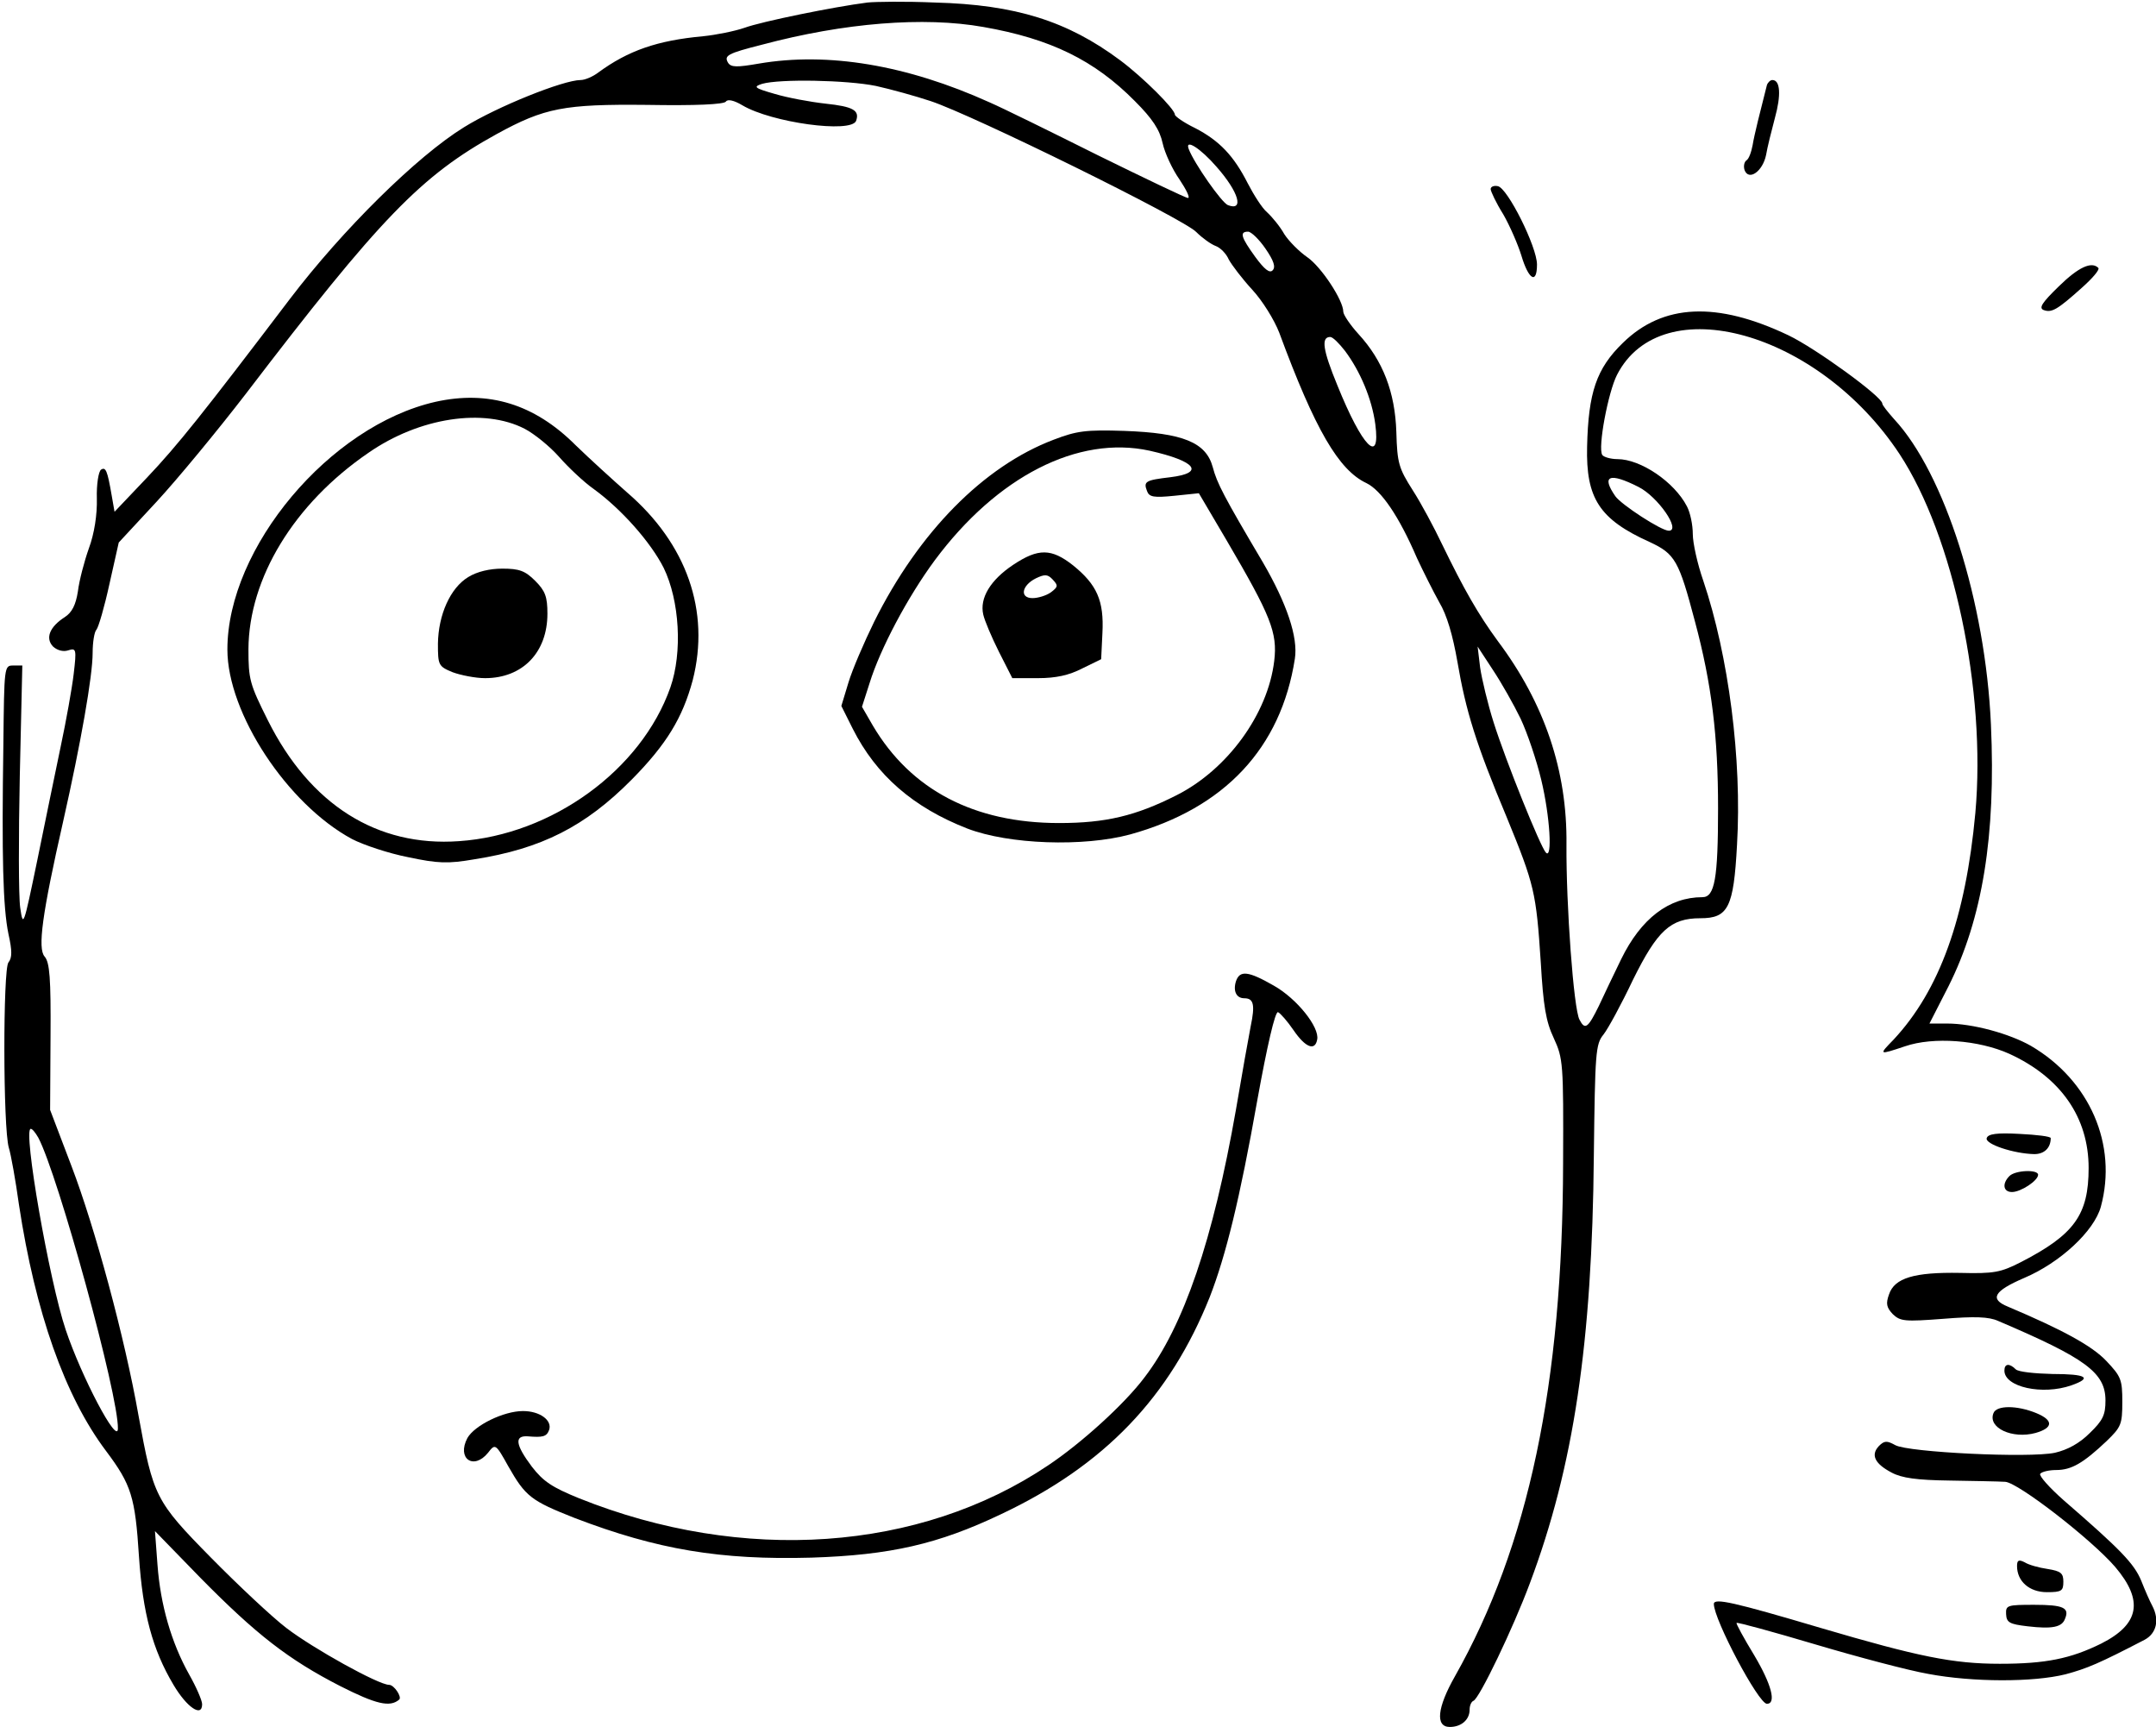 <?xml version="1.0" standalone="no"?>
<!DOCTYPE svg PUBLIC "-//W3C//DTD SVG 20010904//EN"
 "http://www.w3.org/TR/2001/REC-SVG-20010904/DTD/svg10.dtd">
<svg version="1.0" xmlns="http://www.w3.org/2000/svg"
 width="512pt" height="410pt" viewBox="0 0 512 410"
 preserveAspectRatio="xMidYMid meet">

<g transform="translate(0,410) scale(0.1,-0.1)"
fill="#000000" stroke="none">
<path d="M2060 4094 c-79 -10 -251 -45 -292 -60 -23 -8 -68 -17 -98 -20 -109
-10 -178 -34 -249 -86 -13 -10 -32 -18 -42 -18 -41 0 -198 -63 -277 -112 -112
-69 -288 -243 -413 -407 -208 -274 -267 -348 -340 -425 l-77 -81 -7 40 c-10
58 -14 67 -25 60 -6 -4 -11 -35 -10 -68 1 -39 -6 -84 -19 -119 -11 -31 -23
-77 -26 -102 -5 -32 -14 -50 -31 -61 -36 -23 -47 -50 -28 -70 10 -9 24 -13 36
-9 19 6 20 3 13 -56 -4 -34 -18 -112 -31 -173 -13 -62 -38 -184 -56 -272 -32
-154 -33 -158 -40 -110 -4 28 -4 168 -1 313 l6 262 -22 0 c-21 0 -21 -3 -23
-187 -4 -267 -1 -387 12 -450 9 -40 9 -57 0 -68 -13 -16 -13 -393 1 -440 5
-16 16 -77 24 -135 39 -256 109 -455 207 -585 60 -80 69 -109 78 -250 9 -135
32 -221 82 -305 32 -54 68 -78 68 -46 0 9 -14 41 -31 71 -42 75 -68 165 -75
260 l-6 80 108 -111 c132 -134 209 -194 332 -257 85 -43 118 -51 140 -32 7 6
-12 35 -24 35 -25 0 -180 86 -244 135 -34 26 -115 102 -179 167 -132 134 -137
145 -172 337 -33 187 -104 448 -159 592 l-51 134 1 174 c1 139 -2 176 -14 190
-17 19 -6 101 44 321 42 186 70 345 70 400 0 25 4 50 9 55 5 6 19 54 31 109
l22 98 90 97 c49 53 144 168 211 255 320 419 417 519 597 618 113 62 160 71
356 69 115 -2 184 1 188 8 4 6 19 3 39 -9 69 -41 258 -67 270 -37 9 25 -7 34
-73 41 -36 4 -90 14 -120 23 -49 14 -52 17 -30 24 42 12 201 9 270 -5 36 -8
94 -24 130 -36 100 -33 602 -280 631 -311 14 -14 35 -29 46 -33 11 -4 25 -18
31 -32 7 -13 32 -46 56 -72 24 -26 52 -71 64 -102 85 -230 141 -326 207 -357
35 -17 77 -78 120 -178 15 -32 39 -80 53 -105 18 -30 32 -78 43 -141 20 -117
44 -195 117 -369 66 -161 70 -178 81 -345 6 -103 12 -140 31 -180 22 -48 23
-59 22 -295 -1 -527 -82 -910 -257 -1220 -42 -74 -47 -120 -12 -120 27 0 47
17 47 41 0 10 4 19 9 21 14 5 95 174 134 279 104 277 148 570 152 1016 3 244
4 264 23 287 11 14 43 73 70 130 58 117 89 146 160 146 66 0 79 25 87 174 12
203 -20 449 -80 627 -14 40 -25 90 -25 111 0 22 -6 51 -14 66 -30 58 -110 112
-165 112 -16 0 -33 5 -36 10 -11 17 14 149 35 190 106 207 479 103 671 -188
128 -195 206 -561 180 -852 -23 -249 -85 -421 -194 -538 -36 -37 -36 -37 27
-16 67 23 175 15 248 -18 122 -56 188 -151 188 -271 0 -111 -34 -158 -160
-223 -49 -25 -64 -28 -145 -26 -109 2 -156 -12 -169 -51 -8 -22 -6 -31 9 -47
18 -17 28 -18 120 -11 74 6 108 5 130 -5 209 -89 255 -123 255 -189 0 -34 -6
-47 -37 -77 -25 -25 -53 -40 -83 -47 -61 -13 -348 1 -379 18 -20 11 -26 11
-39 -2 -20 -21 -10 -42 30 -63 24 -13 60 -18 138 -19 58 -1 117 -2 132 -3 31
-2 205 -137 261 -202 68 -80 58 -136 -33 -182 -73 -36 -132 -48 -241 -48 -111
0 -194 17 -425 85 -206 61 -254 72 -254 57 0 -37 106 -237 126 -237 23 0 11
46 -30 115 -25 41 -44 76 -42 77 2 2 86 -21 187 -51 101 -30 222 -62 268 -70
106 -20 250 -20 326 -1 52 14 80 26 188 82 28 15 36 47 18 81 -5 9 -17 36 -26
59 -17 41 -49 74 -184 191 -34 30 -59 58 -56 63 4 5 21 9 38 9 36 0 64 16 120
69 34 33 37 39 37 93 0 53 -3 60 -38 97 -34 36 -104 74 -234 129 -44 18 -33
37 39 68 85 36 166 111 182 169 40 147 -26 300 -166 382 -51 29 -138 53 -199
53 l-42 0 45 88 c81 161 113 358 101 622 -13 291 -110 596 -230 725 -15 17
-28 33 -28 37 0 16 -158 131 -223 162 -170 81 -298 75 -393 -18 -63 -61 -82
-118 -85 -246 -3 -123 29 -173 149 -227 60 -28 69 -44 107 -188 40 -149 55
-273 55 -444 0 -167 -8 -211 -37 -211 -80 0 -146 -51 -193 -147 -18 -37 -42
-87 -53 -111 -26 -53 -33 -58 -46 -33 -14 25 -32 273 -31 416 2 175 -52 335
-163 483 -47 64 -81 124 -132 229 -19 40 -50 98 -70 129 -33 52 -37 64 -39
138 -3 95 -32 170 -90 233 -20 22 -36 46 -36 53 0 27 -52 106 -85 129 -19 13
-44 38 -55 55 -10 18 -29 41 -41 52 -12 10 -32 42 -46 69 -33 65 -67 101 -125
131 -27 13 -48 28 -48 32 0 13 -75 88 -130 129 -125 93 -248 132 -440 137 -69
3 -141 2 -160 0z m275 -58 c160 -28 264 -79 360 -176 42 -42 59 -68 66 -100 5
-23 23 -62 40 -86 16 -24 26 -44 20 -44 -5 0 -101 46 -213 101 -112 56 -228
113 -258 126 -197 89 -384 120 -548 92 -52 -9 -66 -9 -73 2 -10 17 -2 22 81
43 195 52 384 67 525 42z m554 -332 c53 -60 66 -106 27 -91 -15 6 -80 99 -93
133 -10 26 28 2 66 -42z m116 -194 c20 -29 25 -44 17 -52 -7 -7 -19 2 -41 32
-34 47 -38 60 -17 60 7 0 26 -18 41 -40z m189 -243 c36 -48 64 -114 72 -174
13 -99 -31 -54 -90 92 -35 85 -39 115 -17 115 6 0 21 -15 35 -33z m697 -323
c46 -23 102 -104 72 -104 -18 0 -113 62 -127 82 -34 49 -14 57 55 22z m-280
-550 c16 -34 38 -99 49 -145 21 -87 27 -191 11 -173 -13 14 -95 217 -124 309
-14 44 -28 103 -32 130 l-6 50 36 -55 c20 -30 50 -83 66 -116z m-3520 -995
c47 -89 191 -612 189 -691 -1 -39 -86 122 -124 235 -39 116 -102 477 -83 477
4 0 11 -9 18 -21z"/>
<path d="M4196 3898 c-16 -63 -30 -118 -34 -143 -3 -16 -9 -33 -15 -36 -5 -4
-7 -14 -4 -23 10 -26 43 -3 51 36 3 18 13 58 21 88 15 54 13 90 -6 90 -5 0
-11 -6 -13 -12z"/>
<path d="M3540 3651 c0 -5 13 -33 30 -60 16 -28 35 -72 43 -98 17 -57 37 -69
37 -21 0 42 -70 182 -93 186 -9 2 -17 -1 -17 -7z"/>
<path d="M4889 3420 c-39 -38 -48 -51 -36 -56 19 -7 32 0 90 52 26 23 44 44
40 48 -16 16 -47 2 -94 -44z"/>
<path d="M1034 3146 c-251 -57 -494 -346 -494 -588 0 -151 142 -367 296 -450
27 -14 87 -34 133 -43 71 -15 94 -16 158 -5 159 25 263 78 373 189 83 84 121
147 145 236 42 164 -14 324 -156 446 -34 30 -89 80 -122 112 -98 98 -207 131
-333 103z m212 -64 c23 -12 60 -42 82 -67 22 -25 59 -60 82 -76 66 -48 135
-126 166 -187 38 -78 45 -201 16 -284 -69 -196 -281 -350 -502 -365 -195 -14
-354 87 -454 287 -43 86 -46 97 -46 169 1 168 108 345 285 466 121 84 274 107
371 57z"/>
<path d="M1112 2730 c-43 -26 -71 -90 -72 -158 0 -51 1 -54 35 -68 19 -7 54
-14 77 -14 89 0 148 61 148 153 0 40 -5 54 -29 78 -24 24 -38 29 -78 29 -30 0
-60 -7 -81 -20z"/>
<path d="M2502 3056 c-166 -63 -320 -219 -426 -432 -24 -49 -52 -114 -61 -144
l-17 -56 27 -54 c56 -111 144 -187 272 -237 99 -38 276 -44 387 -14 224 62
358 205 391 417 8 51 -19 131 -76 229 -93 157 -109 188 -119 226 -16 59 -71
81 -210 86 -92 3 -113 0 -168 -21z m228 -26 c111 -25 132 -53 49 -63 -59 -7
-64 -10 -55 -33 5 -14 16 -16 65 -11 l58 6 66 -112 c105 -179 121 -219 113
-286 -15 -126 -111 -258 -232 -319 -97 -49 -168 -66 -279 -66 -202 0 -352 79
-442 231 l-26 45 18 56 c25 81 90 204 155 292 148 199 340 297 510 260z"/>
<path d="M2406 2759 c-54 -36 -80 -79 -71 -118 3 -14 20 -54 37 -88 l32 -63
61 0 c43 0 74 7 105 23 l45 22 3 62 c4 77 -13 115 -70 161 -51 40 -82 41 -142
1z m90 -65 c-11 -8 -31 -14 -44 -14 -31 0 -26 30 8 47 21 10 28 10 40 -3 13
-14 13 -17 -4 -30z"/>
<path d="M2935 1770 c-7 -23 1 -40 20 -40 22 0 26 -15 15 -67 -5 -26 -21 -115
-35 -198 -54 -308 -124 -514 -217 -635 -48 -64 -151 -157 -229 -209 -305 -205
-725 -234 -1114 -78 -64 26 -85 40 -112 75 -39 52 -42 74 -10 72 36 -3 45 -1
51 15 8 23 -22 45 -62 45 -46 0 -115 -34 -132 -64 -26 -49 15 -77 49 -35 17
22 18 22 48 -32 41 -72 54 -82 158 -123 196 -75 346 -100 562 -94 187 6 301
32 450 103 246 116 401 278 496 516 38 98 71 231 113 468 23 127 42 210 49
208 5 -2 22 -21 37 -43 28 -41 51 -50 56 -22 6 29 -48 97 -103 128 -61 35 -81
37 -90 10z"/>
<path d="M4718 1398 c-5 -14 64 -37 113 -38 24 0 39 15 39 38 0 4 -33 8 -74
10 -54 3 -75 0 -78 -10z"/>
<path d="M4772 1308 c-18 -18 -15 -38 6 -38 21 0 62 27 62 41 0 13 -54 11 -68
-3z"/>
<path d="M4760 846 c0 -39 90 -59 159 -35 51 18 36 27 -45 27 -42 1 -81 5 -87
11 -15 15 -27 14 -27 -3z"/>
<path d="M4734 745 c-14 -35 45 -62 100 -47 42 12 43 30 2 47 -46 19 -95 19
-102 0z"/>
<path d="M4790 382 c0 -36 29 -62 71 -62 35 0 39 3 39 25 0 20 -6 25 -37 30
-21 3 -46 10 -55 16 -14 7 -18 5 -18 -9z"/>
<path d="M4764 268 c1 -20 8 -24 51 -29 59 -7 82 -2 89 18 11 26 -4 33 -73 33
-64 0 -68 -1 -67 -22z"/>
</g>
</svg>
